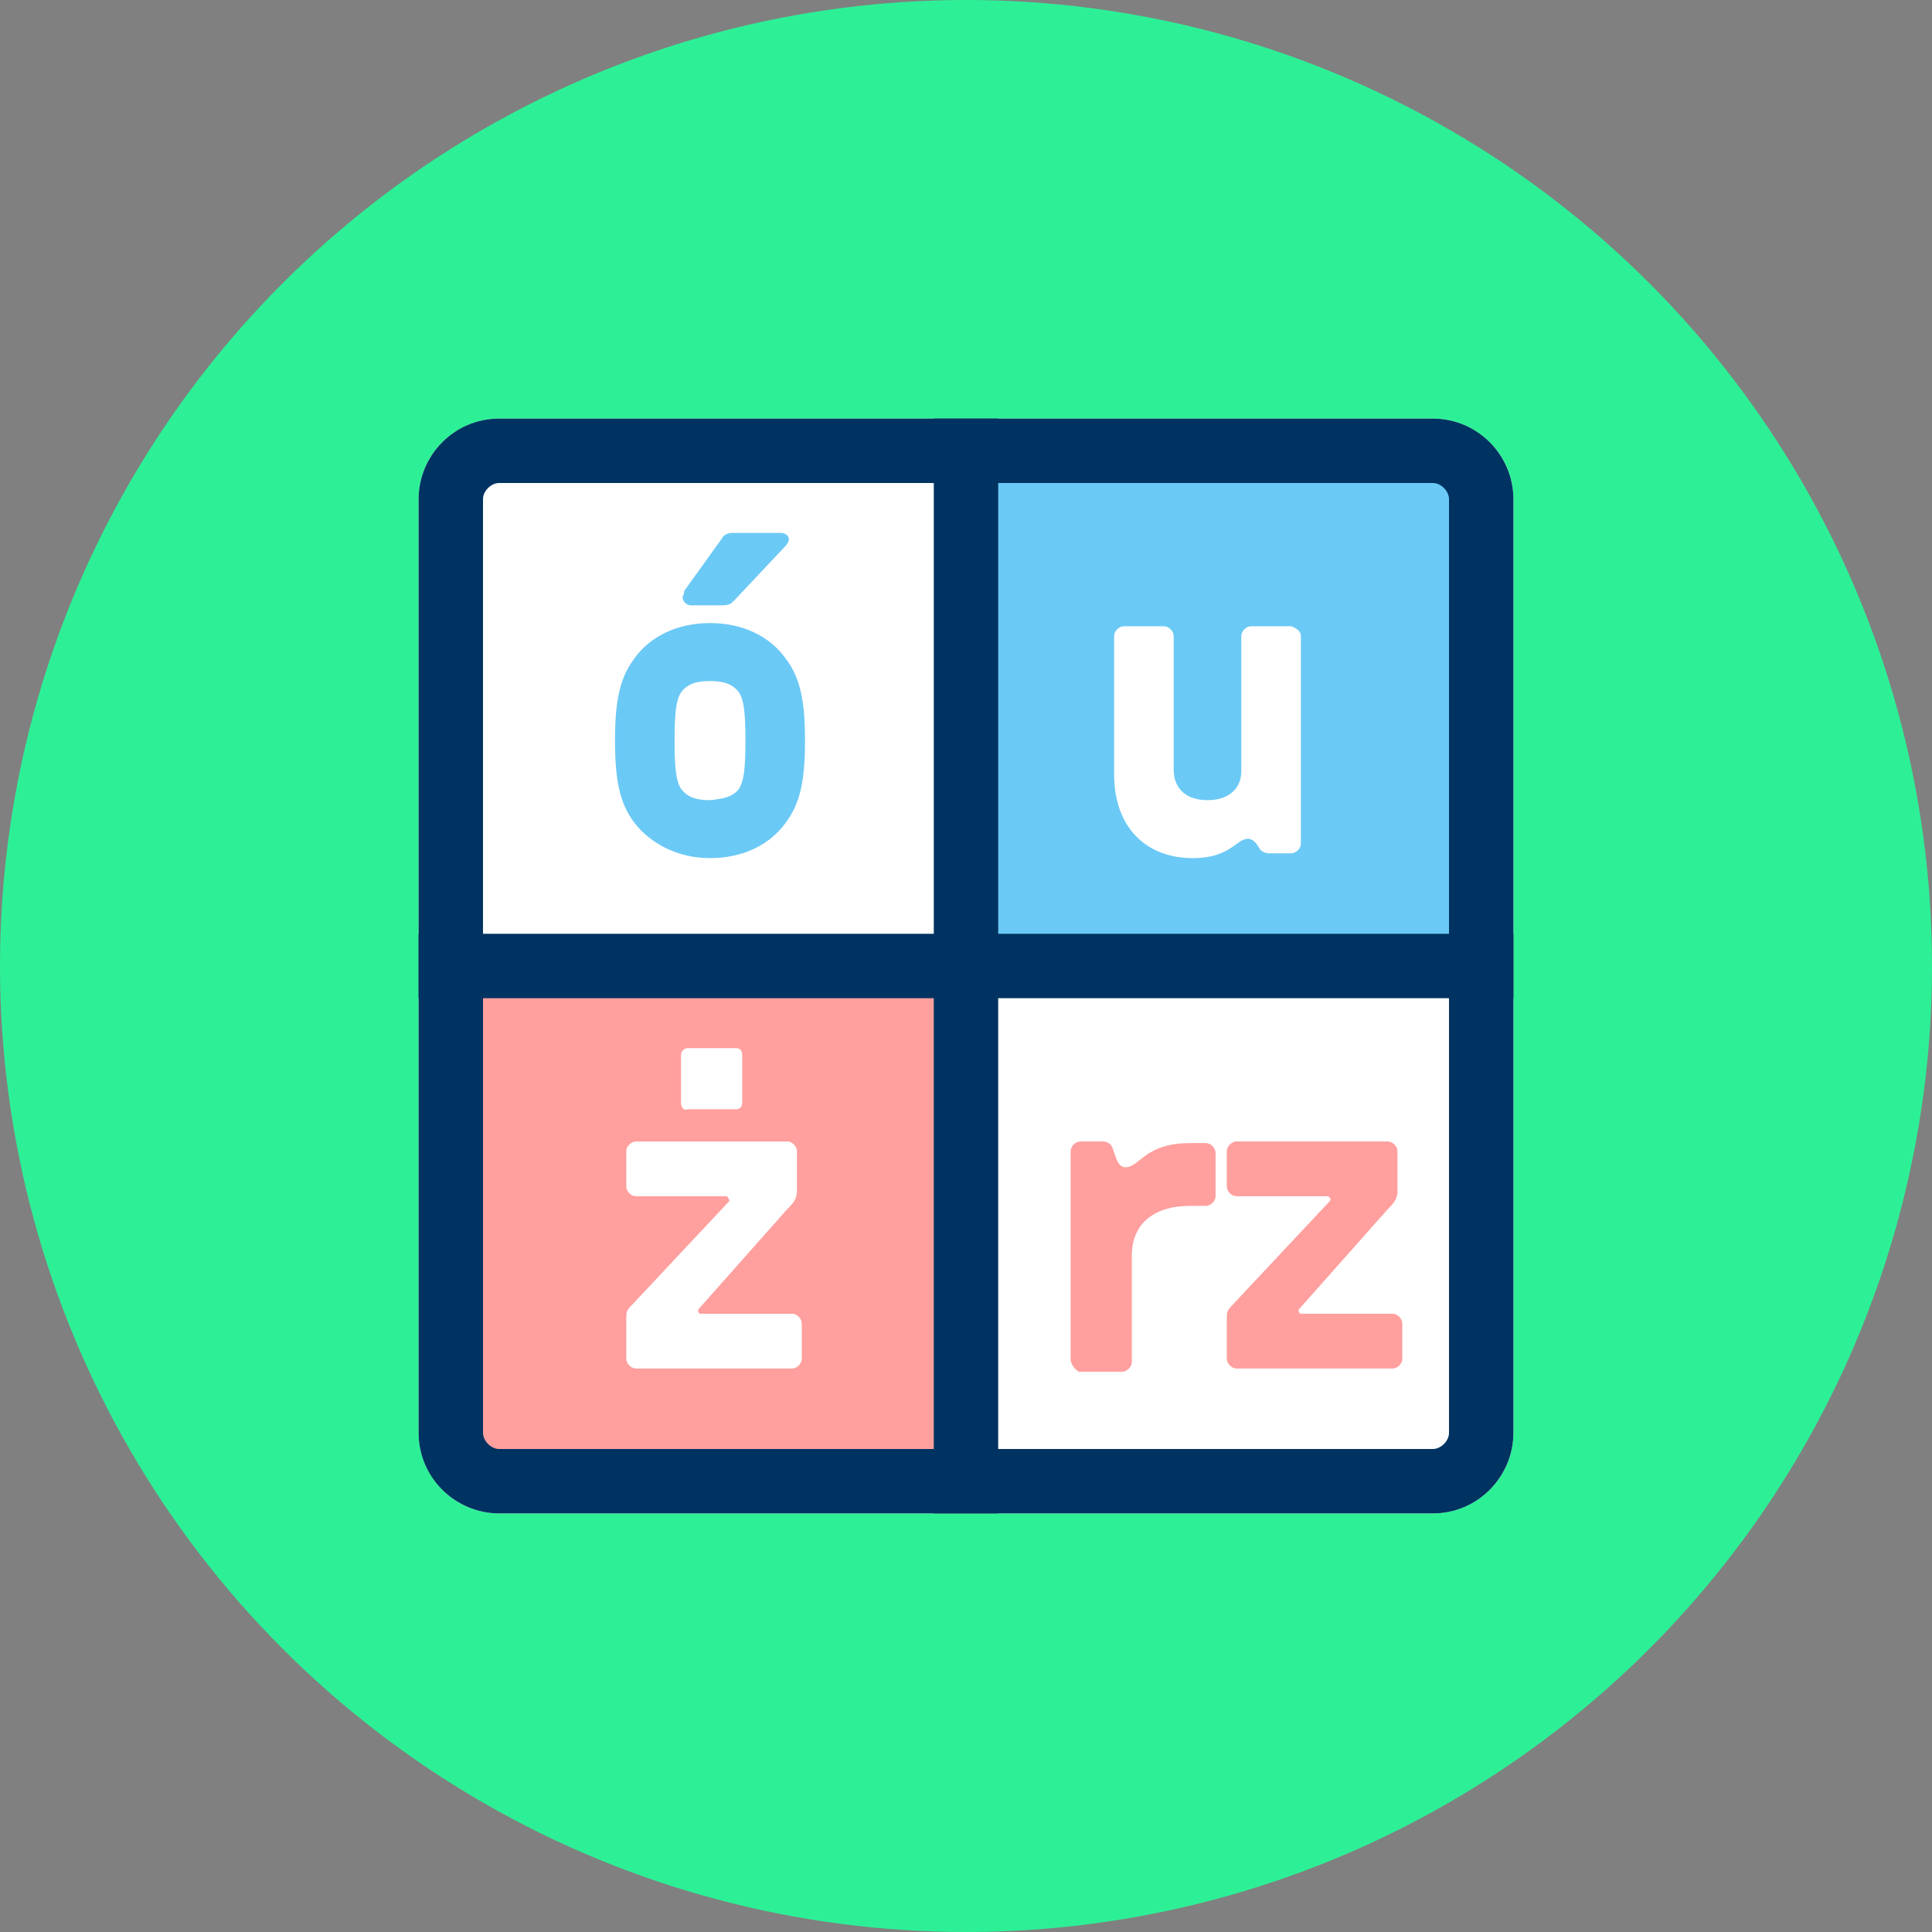 <svg xmlns="http://www.w3.org/2000/svg" viewBox="0 0 120 120" enable-background="new 0 0 120 120"><rect x="0" y="0" width="120" height="120" fill="#808080" stroke="none"/><circle cx="60" cy="60" r="60" fill="#2df096"/><path d="m27.9 52c0-.2 0-.4.2-.6l2-4c.2-.3-.1-.5-.4-.5h-1c-.4 0-.8-.4-.8-.8v-4.8c0-.4.4-.8.8-.8h4.8c.4 0 .8.4.8.8v4.7c0 1-.4 2.1-.9 2.8l-2.4 3.4c-.2.4-.6.8-1.4.8h-.9c-.4-.1-.8-.5-.8-1" fill="#003361"/><path d="M94,89c0,2.8-2.3,5-5,5H31c-2.8,0-5-2.3-5-5V31c0-2.8,2.3-5,5-5h58c2.8,0,5,2.3,5,5V89z" fill="#fff"/><path fill="#ff9f9e" d="m28 60h31v32h-31z"/><g fill="#6bc9f6"><path d="m61 28h30v32h-30z"/><path d="m39.4 51.1c-.9-1.2-1.2-2.6-1.2-5.1s.3-3.9 1.2-5.1c1-1.4 2.7-2.2 4.7-2.2s3.7.8 4.7 2.2c.9 1.2 1.2 2.6 1.2 5.1s-.3 3.9-1.2 5.1c-1 1.4-2.7 2.2-4.7 2.2s-3.7-.9-4.7-2.2m6.5-2.1c.3-.5.4-1.2.4-3s-.1-2.5-.4-3c-.4-.5-.9-.7-1.8-.7-.9 0-1.4.2-1.8.7-.3.5-.4 1.2-.4 3s.1 2.5.4 3c.4.5.9.7 1.8.7.9-.1 1.4-.2 1.8-.7m-3.5-11.9c0-.1.1-.2.1-.4l2.3-3.2c.1-.2.3-.4.7-.4h3c.3 0 .5.2.5.4 0 .1-.1.3-.2.4l-3.2 3.4c-.2.2-.3.3-.8.3h-1.9c-.2 0-.5-.2-.5-.5"/></g><g fill="#fff"><path d="m80.8 39.5v12.9c0 .3-.3.6-.6.6h-1.4c-.2 0-.4-.1-.5-.2-.2-.3-.4-.7-.8-.7-.7 0-1.1 1.2-3.4 1.2-3 0-4.9-2-4.9-5.2v-8.6c0-.3.3-.6.6-.6h2.5c.3 0 .6.3.6.6v8.3c0 1.2.8 1.9 2.1 1.9 1.3 0 2.1-.7 2.1-1.8v-8.4c0-.3.3-.6.6-.6h2.5c.3.1.6.3.6.6"/><path d="m45.1 74.3h-5.6c-.3 0-.6-.3-.6-.6v-2.2c0-.3.3-.6.6-.6h9.4c.3 0 .6.3.6.6v2.5c0 .5-.3.8-.6 1.1l-5.5 6.2c-.1.1 0 .3.1.3h5.7c.3 0 .6.3.6.6v2.2c0 .3-.3.6-.6.6h-9.7c-.3 0-.6-.3-.6-.6v-2.5c0-.4 0-.5.4-.9l6-6.4c0-.1-.1-.3-.2-.3m-2.8-5.8v-3c0-.2.2-.4.4-.4h3c.3 0 .4.2.4.4v3c0 .3-.2.4-.4.4h-3c-.2.1-.4-.1-.4-.4"/></g><g fill="#ff9f9e"><path d="m66.5 84.4v-12.9c0-.3.3-.6.6-.6h1.4c.2 0 .5.1.6.4.2.5.3 1.2.8 1.2.9 0 1.2-1.5 4-1.5h1c.3 0 .6.3.6.6v2.7c0 .3-.3.6-.6.6h-1c-2.1 0-3.6 1-3.6 3.1v6.6c0 .3-.3.6-.6.6h-2.7c-.3-.2-.5-.5-.5-.8"/><path d="m82.4 74.3h-5.6c-.3 0-.6-.3-.6-.6v-2.2c0-.3.3-.6.6-.6h9.4c.3 0 .6.3.6.6v2.5c0 .5-.3.8-.6 1.1l-5.5 6.2c-.1.1 0 .3.1.3h5.7c.3 0 .6.3.6.6v2.2c0 .3-.3.6-.6.6h-9.7c-.3 0-.6-.3-.6-.6v-2.5c0-.4 0-.5.4-.9l6-6.4c.1-.1 0-.3-.2-.3"/></g><g fill="#003361"><path d="m26 58h68v4h-68z"/><path d="m58 26h4v68h-4z"/><path d="m89 30c.5 0 1 .5 1 1v58c0 .5-.5 1-1 1h-58c-.5 0-1-.5-1-1v-58c0-.5.5-1 1-1h58m0-4h-58c-2.8 0-5 2.3-5 5v58c0 2.8 2.3 5 5 5h58c2.8 0 5-2.3 5-5v-58c0-2.7-2.2-5-5-5z"/></g></svg>